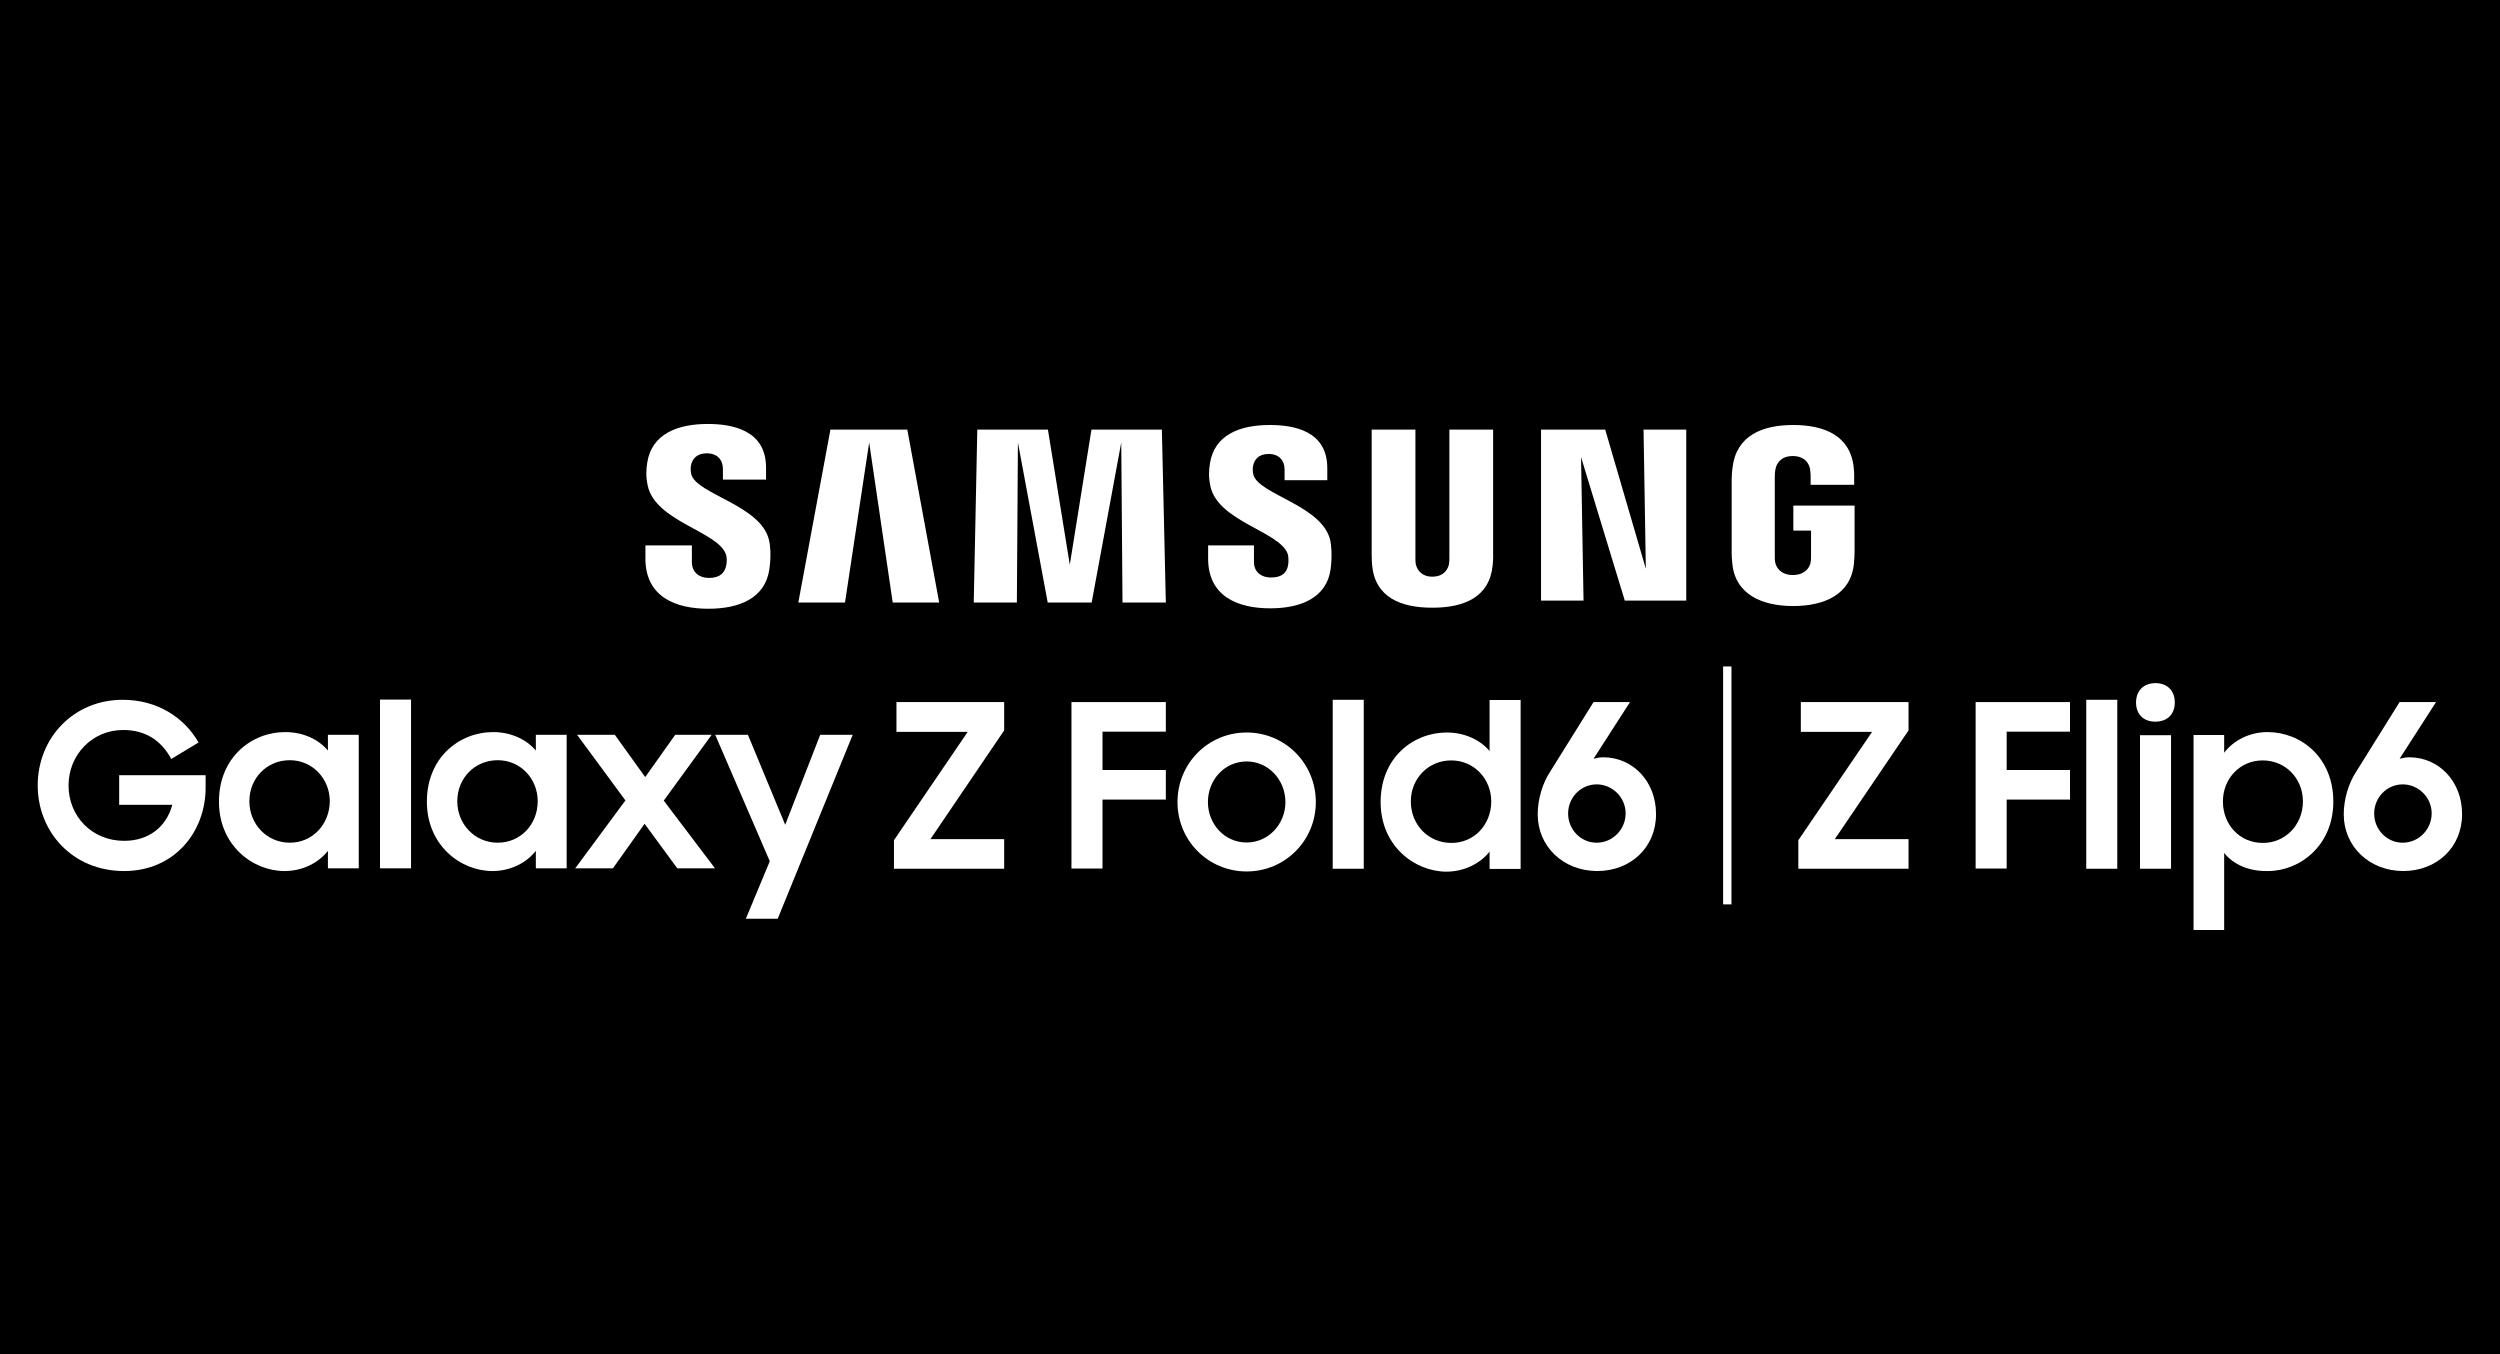 <?xml version="1.0" encoding="utf-8"?>
<!-- Generator: Adobe Illustrator 26.5.0, SVG Export Plug-In . SVG Version: 6.00 Build 0)  -->
<svg version="1.1" id="Layer_1" xmlns="http://www.w3.org/2000/svg" xmlns:xlink="http://www.w3.org/1999/xlink" x="0px" y="0px"
	 viewBox="0 0 120 65" style="enable-background:new 0 0 120 65;" xml:space="preserve">
<rect x="0" y="0" width="120" height="65" fill="#808080" stroke="none"/>
<style type="text/css">
	.st0{stroke:#000000;stroke-miterlimit:10;}
	.st1{fill:#FFFFFF;}
</style>
<rect class="st0" width="120" height="65"/>
<g>
	<g>
		<g>
			<g>
				<g>
					<g>
						<g>
							<polygon class="st1" points="52.39,20.62 51.35,27.11 50.3,20.62 46.91,20.62 46.74,28.92 48.81,28.92 48.86,21.24 
								50.29,28.92 52.4,28.92 53.82,21.24 53.88,28.92 55.96,28.92 55.77,20.62 							"/>
							<path class="st1" d="M33.18,22.76c-0.04-0.17-0.03-0.34-0.01-0.44c0.06-0.26,0.24-0.56,0.76-0.56c0.49,0,0.77,0.3,0.77,0.75
								c0,0.15,0,0.51,0,0.51h2.07v-0.58c0-1.8-1.63-2.09-2.8-2.09c-1.47,0-2.68,0.49-2.9,1.84c-0.06,0.37-0.07,0.7,0.02,1.12
								c0.36,1.7,3.31,2.19,3.74,3.26c0.08,0.2,0.06,0.46,0.02,0.61c-0.07,0.28-0.26,0.56-0.81,0.56c-0.52,0-0.83-0.3-0.83-0.76
								l0-0.8h-2.23v0.63c0,1.85,1.46,2.41,3.02,2.41c1.5,0,2.73-0.51,2.93-1.9c0.1-0.72,0.03-1.18-0.01-1.36
								C36.57,24.25,33.42,23.73,33.18,22.76z"/>
							<path class="st1" d="M60.16,22.78c-0.04-0.16-0.03-0.34-0.01-0.43c0.06-0.27,0.24-0.56,0.75-0.56c0.48,0,0.76,0.3,0.76,0.75
								c0,0.15,0,0.51,0,0.51h2.05v-0.58c0-1.79-1.6-2.07-2.76-2.07c-1.46,0-2.65,0.48-2.87,1.83c-0.06,0.37-0.07,0.69,0.02,1.11
								c0.36,1.68,3.28,2.16,3.7,3.22c0.07,0.2,0.05,0.46,0.02,0.61c-0.06,0.28-0.25,0.55-0.8,0.55c-0.52,0-0.83-0.3-0.83-0.74
								l0-0.8h-2.2v0.63c0,1.83,1.44,2.39,2.98,2.39c1.48,0,2.71-0.51,2.9-1.88c0.09-0.71,0.02-1.17-0.01-1.35
								C63.51,24.26,60.4,23.74,60.16,22.78z"/>
							<polygon class="st1" points="39.86,20.62 38.32,28.92 40.56,28.92 41.72,21.24 42.85,28.92 45.08,28.92 43.55,20.62 							
								"/>
							<path class="st1" d="M86.08,24.26v1.21h0.85v1.2c0,0.11,0,0.22-0.02,0.32c-0.03,0.22-0.25,0.61-0.85,0.61
								c-0.6,0-0.81-0.38-0.85-0.61c-0.02-0.09-0.02-0.21-0.02-0.32v-3.79c0-0.13,0.01-0.28,0.04-0.39c0.04-0.2,0.22-0.6,0.82-0.6
								c0.63,0,0.79,0.42,0.83,0.6c0.02,0.12,0.03,0.32,0.03,0.32v0.46H89V23c0,0,0.01-0.28-0.02-0.55
								c-0.16-1.56-1.44-2.05-2.91-2.05c-1.47,0-2.73,0.5-2.91,2.05c-0.02,0.14-0.04,0.4-0.04,0.55v3.49c0,0.15,0,0.27,0.03,0.55
								c0.14,1.51,1.45,2.05,2.92,2.05c1.48,0,2.78-0.54,2.92-2.05c0.02-0.28,0.03-0.4,0.03-0.55v-2.22H86.08z"/>
							<polygon class="st1" points="79,27.3 77.05,20.62 73.97,20.62 73.97,28.83 76.01,28.83 75.89,21.94 77.99,28.83 80.94,28.83 
								80.94,20.62 78.89,20.62 							"/>
							<path class="st1" d="M71.67,20.62h-2.1v6.14c0,0.11,0,0.23-0.02,0.32c-0.04,0.21-0.22,0.6-0.8,0.6c-0.57,0-0.75-0.4-0.79-0.6
								c-0.02-0.09-0.02-0.21-0.02-0.32v-6.14h-2.1v5.95c0,0.15,0.01,0.47,0.02,0.55c0.14,1.55,1.37,2.05,2.89,2.05
								c1.53,0,2.75-0.5,2.9-2.05c0.01-0.08,0.03-0.4,0.02-0.55V20.62z"/>
						</g>
					</g>
				</g>
			</g>
		</g>
	</g>
	<g>
		<g>
			<g>
				<g>
					<g>
						<g>
							<g>
								<g>
									<g>
										<g>
											<path class="st1" d="M15.75,36.04c-0.46-0.56-1.21-0.9-2.06-0.9c-1.62,0-3.18,1.22-3.18,3.34c0,2.09,1.61,3.33,3.15,3.33
												c0.84,0,1.61-0.37,2.08-0.97v0.84h1.48v-6.41h-1.48V36.04z M13.91,40.45c-1.09,0-1.94-0.88-1.94-1.99
												c0-1.11,0.84-1.97,1.94-1.97c1.09,0,1.92,0.89,1.92,1.97C15.82,39.57,15,40.45,13.91,40.45z"/>
											<path class="st1" d="M25.73,36.04c-0.46-0.56-1.22-0.9-2.06-0.9c-1.62,0-3.18,1.22-3.18,3.34c0,2.09,1.61,3.33,3.15,3.33
												c0.84,0,1.61-0.37,2.08-0.97v0.84h1.48v-6.41h-1.48V36.04z M23.89,40.45c-1.09,0-1.94-0.88-1.94-1.99
												c0-1.11,0.84-1.97,1.94-1.97c1.1,0,1.92,0.89,1.92,1.97C25.81,39.57,24.99,40.45,23.89,40.45z"/>
											<polygon class="st1" points="37.69,39.59 35.9,35.27 34.33,35.27 36.95,41.34 35.8,44.1 37.33,44.1 40.93,35.27 
												39.37,35.27 											"/>
											<polygon class="st1" points="34.16,35.27 32.41,35.27 30.97,37.3 29.51,35.27 27.7,35.27 30.02,38.42 27.61,41.68 
												29.42,41.68 30.94,39.54 32.51,41.68 34.32,41.68 31.86,38.43 											"/>
											<rect x="18.24" y="33.58" class="st1" width="1.49" height="8.1"/>
											<path class="st1" d="M5.72,38.63h2.55c-0.28,1.05-1.12,1.73-2.31,1.73c-1.55,0-2.67-1.18-2.67-2.66
												c0-1.46,1.13-2.66,2.62-2.66c1.05,0,1.82,0.48,2.31,1.39l1.31-0.79c-0.68-1.2-1.98-2.05-3.64-2.05
												c-2.36,0-4.08,1.83-4.08,4.11c0,2.21,1.65,4.11,4.15,4.11c2.39,0,3.91-1.85,3.91-4.01v-0.59H5.72V38.63z"/>
										</g>
									</g>
								</g>
							</g>
						</g>
					</g>
				</g>
			</g>
		</g>
		<g>
			<path class="st1" d="M42.91,40.33l3.54-5.2h-3.42V33.7h5.17v1.36l-3.54,5.22h3.54v1.42h-5.29V40.33z"/>
			<path class="st1" d="M51.43,33.7h4.53v1.42h-3.04v1.84h3.04v1.42h-3.04v3.31h-1.49V33.7z"/>
			<path class="st1" d="M56.52,38.5c0-1.86,1.47-3.34,3.32-3.34c1.84,0,3.32,1.48,3.32,3.34c0,1.85-1.48,3.33-3.32,3.33
				C57.99,41.83,56.52,40.35,56.52,38.5z M61.7,38.5c0-1.07-0.82-1.95-1.86-1.95c-1.06,0-1.86,0.88-1.86,1.95
				c0,1.06,0.8,1.94,1.86,1.94C60.88,40.44,61.7,39.56,61.7,38.5z"/>
			<path class="st1" d="M63.97,33.59h1.49v8.11h-1.49V33.59z"/>
			<path class="st1" d="M66.27,38.5c0-2.13,1.56-3.34,3.18-3.34c0.83,0,1.59,0.34,2.05,0.89v-2.45h1.49v8.11H71.5v-0.83
				c-0.47,0.59-1.24,0.96-2.08,0.96C67.88,41.83,66.27,40.59,66.27,38.5z M71.58,38.47c0-1.08-0.82-1.97-1.92-1.97
				c-1.1,0-1.94,0.87-1.94,1.97c0,1.12,0.84,1.99,1.94,1.99C70.76,40.47,71.58,39.58,71.58,38.47z"/>
			<path class="st1" d="M73.81,39.09c0-0.75,0.24-1.51,0.61-2.07l2.07-3.32h1.75l-1.75,2.72c0.15-0.04,0.31-0.07,0.47-0.07
				c1.39,0,2.53,1.13,2.53,2.73s-1.22,2.73-2.83,2.73C75.01,41.8,73.81,40.61,73.81,39.09z M78.03,39.04c0-0.77-0.64-1.39-1.39-1.39
				s-1.37,0.62-1.37,1.4c0,0.77,0.61,1.4,1.37,1.4S78.03,39.82,78.03,39.04z"/>
		</g>
		<g>
			<path class="st1" d="M86.32,40.33l3.54-5.2h-3.42V33.7h5.17v1.36l-3.54,5.22h3.54v1.42h-5.29V40.33z"/>
			<path class="st1" d="M94.83,33.7h4.53v1.42h-3.04v1.84h3.04v1.42h-3.04v3.31h-1.49V33.7z"/>
			<path class="st1" d="M100.14,33.59h1.49v8.11h-1.49V33.59z"/>
			<path class="st1" d="M103.46,32.79c0.58,0,0.93,0.37,0.93,0.93c0,0.55-0.35,0.92-0.93,0.92c-0.59,0-0.93-0.37-0.93-0.92
				C102.53,33.16,102.89,32.79,103.46,32.79z M102.72,35.29h1.49v6.41h-1.49V35.29z"/>
			<path class="st1" d="M106.76,40.94v3.7h-1.47v-9.36h1.47v0.85c0.45-0.59,1.22-0.99,2.08-0.99c1.61,0,3.16,1.22,3.16,3.34
				c0,2.09-1.59,3.33-3.14,3.33C107.97,41.83,107.21,41.51,106.76,40.94z M110.54,38.47c0-1.11-0.84-1.97-1.93-1.97
				c-1.11,0-1.91,0.89-1.91,1.97c0,1.11,0.8,1.99,1.91,1.99C109.69,40.47,110.54,39.59,110.54,38.47z"/>
			<path class="st1" d="M112.5,39.09c0-0.75,0.24-1.51,0.61-2.07l2.07-3.32h1.75l-1.75,2.72c0.15-0.04,0.31-0.07,0.47-0.07
				c1.39,0,2.53,1.13,2.53,2.73s-1.22,2.73-2.83,2.73C113.7,41.8,112.5,40.61,112.5,39.09z M116.72,39.04
				c0-0.77-0.64-1.39-1.39-1.39s-1.37,0.62-1.37,1.4c0,0.77,0.61,1.4,1.37,1.4S116.72,39.82,116.72,39.04z"/>
		</g>
		<g>
			<rect x="82.71" y="31.99" class="st1" width="0.4" height="11.42"/>
		</g>
	</g>
</g>
</svg>
